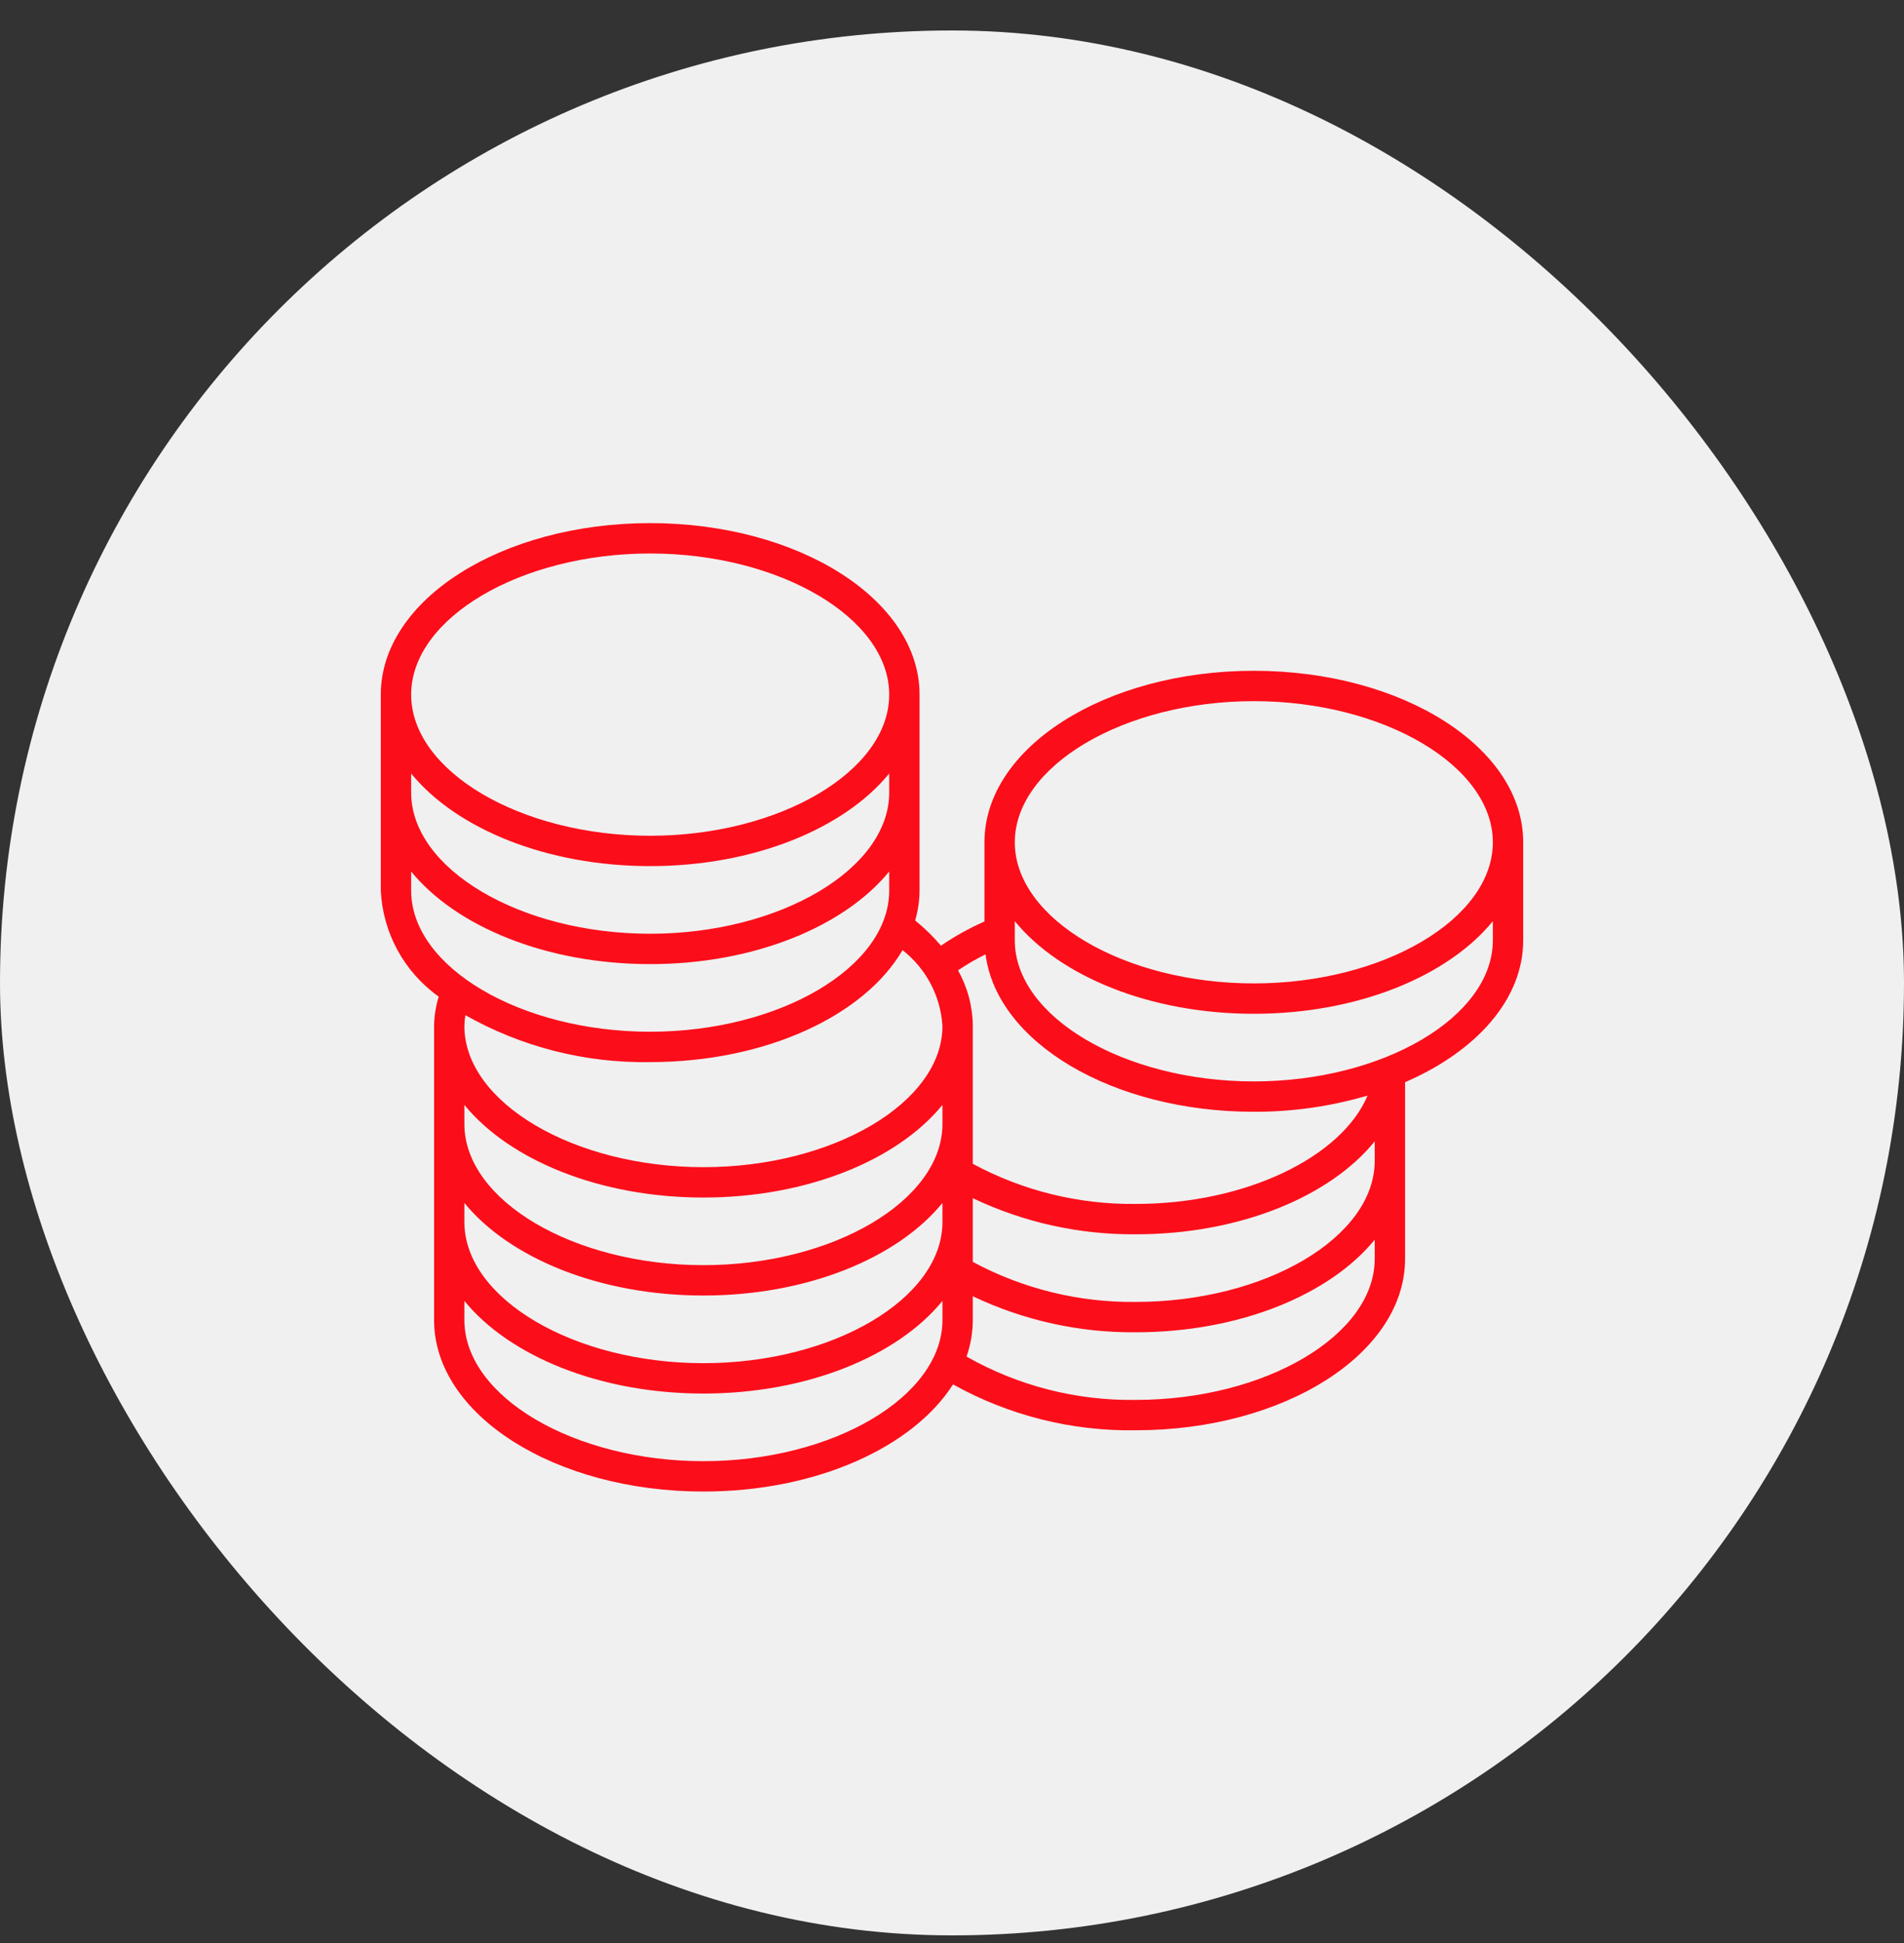 <?xml version="1.0" encoding="UTF-8"?>
<svg width="50px" height="51px" viewBox="0 0 50 51" version="1.1" xmlns="http://www.w3.org/2000/svg" xmlns:xlink="http://www.w3.org/1999/xlink">
    <rect x="0" y="0" width="50" height="51" fill="#333333" stroke="none"/>
    <title>Group 26 Copy 2</title>
    <g id="Page-produit" stroke="none" stroke-width="1" fill="none" fill-rule="evenodd">
        <g id="Group-13" transform="translate(0, 0.8)">
            <rect id="Rectangle" fill="#F0F0F0" x="0" y="0" width="50" height="50" rx="25"></rect>
            <g id="Group-33-Copy" transform="translate(10, 10.189)" fill="#FC0D1A" fill-rule="nonzero">
                <g id="interface-contact/bulle-3petitscc--bulle">
                    <path d="M22.926,6.618 C19.02,6.618 15.853,8.633 15.852,11.119 L15.852,11.119 L15.852,13.199 C15.453,13.375 15.07,13.587 14.71,13.834 C14.506,13.592 14.279,13.371 14.033,13.172 C14.107,12.917 14.145,12.653 14.148,12.388 L14.148,7.243 C14.148,4.757 10.981,2.742 7.074,2.742 C3.167,2.742 -0,4.757 -0,7.243 L-0,12.388 C0.053,13.5 0.614,14.525 1.521,15.171 C1.444,15.421 1.403,15.681 1.399,15.943 L1.399,23.66 C1.399,26.146 4.566,28.161 8.473,28.161 C11.44,28.161 13.976,26.997 15.027,25.349 C16.492,26.165 18.147,26.58 19.824,26.553 C23.731,26.553 26.898,24.538 26.898,22.052 L26.898,17.417 C28.77,16.607 30,15.241 30,13.692 L30,11.119 C30,8.633 26.833,6.618 22.926,6.618 Z M15.881,14.06 C16.176,16.373 19.215,18.193 22.926,18.193 C23.937,18.196 24.943,18.053 25.913,17.768 C25.235,19.377 22.725,20.612 19.824,20.612 C18.332,20.629 16.86,20.267 15.546,19.559 L15.546,15.943 C15.543,15.431 15.409,14.928 15.158,14.481 C15.389,14.324 15.631,14.184 15.881,14.06 L15.881,14.06 Z M7.074,3.539 C10.476,3.539 13.351,5.235 13.351,7.243 C13.351,9.251 10.476,10.948 7.074,10.948 C3.671,10.948 0.797,9.251 0.797,7.243 C0.797,5.235 3.671,3.539 7.074,3.539 Z M0.797,9.314 C1.975,10.757 4.341,11.745 7.074,11.745 C9.806,11.745 12.173,10.757 13.351,9.314 L13.351,9.815 C13.351,11.824 10.476,13.52 7.074,13.52 C3.671,13.52 0.797,11.824 0.797,9.815 L0.797,9.314 Z M0.797,12.388 L0.797,11.886 C1.975,13.329 4.341,14.317 7.074,14.317 C9.806,14.317 12.173,13.329 13.351,11.886 L13.351,12.388 C13.351,14.396 10.476,16.092 7.074,16.092 C3.671,16.092 0.797,14.396 0.797,12.388 Z M14.749,23.66 C14.749,25.668 11.875,27.364 8.473,27.364 C5.07,27.364 2.195,25.668 2.195,23.66 L2.195,23.158 C3.374,24.601 5.74,25.589 8.473,25.589 C11.205,25.589 13.571,24.601 14.749,23.158 L14.749,23.66 Z M14.749,21.087 C14.749,23.096 11.875,24.792 8.473,24.792 C5.07,24.792 2.195,23.096 2.195,21.087 L2.195,20.586 C3.374,22.029 5.74,23.016 8.473,23.016 C11.205,23.016 13.571,22.029 14.749,20.586 L14.749,21.087 Z M14.749,18.515 C14.749,20.523 11.875,22.219 8.473,22.219 C5.07,22.219 2.195,20.523 2.195,18.515 L2.195,18.013 C3.374,19.456 5.74,20.444 8.473,20.444 C11.205,20.444 13.571,19.456 14.749,18.013 L14.749,18.515 Z M8.473,19.647 C5.07,19.647 2.195,17.951 2.195,15.943 C2.197,15.847 2.205,15.751 2.221,15.657 C3.7,16.493 5.375,16.919 7.074,16.889 C10.116,16.889 12.702,15.665 13.701,13.95 C14.32,14.433 14.702,15.159 14.749,15.943 C14.749,17.951 11.875,19.647 8.473,19.647 Z M26.101,22.052 C26.101,24.06 23.227,25.756 19.824,25.756 C18.269,25.779 16.735,25.387 15.382,24.619 C15.489,24.31 15.545,23.986 15.546,23.659 L15.546,23.035 C16.882,23.67 18.345,23.994 19.824,23.981 C22.557,23.981 24.923,22.993 26.101,21.55 L26.101,22.052 Z M26.101,19.48 C26.101,21.488 23.227,23.184 19.824,23.184 C18.332,23.201 16.861,22.84 15.546,22.133 L15.546,20.461 C16.882,21.097 18.345,21.421 19.824,21.409 C22.561,21.409 24.927,20.417 26.101,18.969 L26.101,19.48 Z M29.203,13.692 C29.203,15.7 26.329,17.396 22.926,17.396 C19.524,17.396 16.649,15.7 16.649,13.692 L16.649,13.19 C17.827,14.633 20.194,15.621 22.926,15.621 C25.659,15.621 28.025,14.633 29.203,13.19 L29.203,13.692 Z M22.926,14.824 C19.524,14.824 16.649,13.128 16.649,11.12 C16.649,9.111 19.524,7.415 22.926,7.415 C26.328,7.415 29.203,9.111 29.203,11.12 C29.203,13.128 26.329,14.824 22.926,14.824 L22.926,14.824 Z" id="(ars-ajout-capital)"></path>
                </g>
            </g>
        </g>
    </g>
</svg>